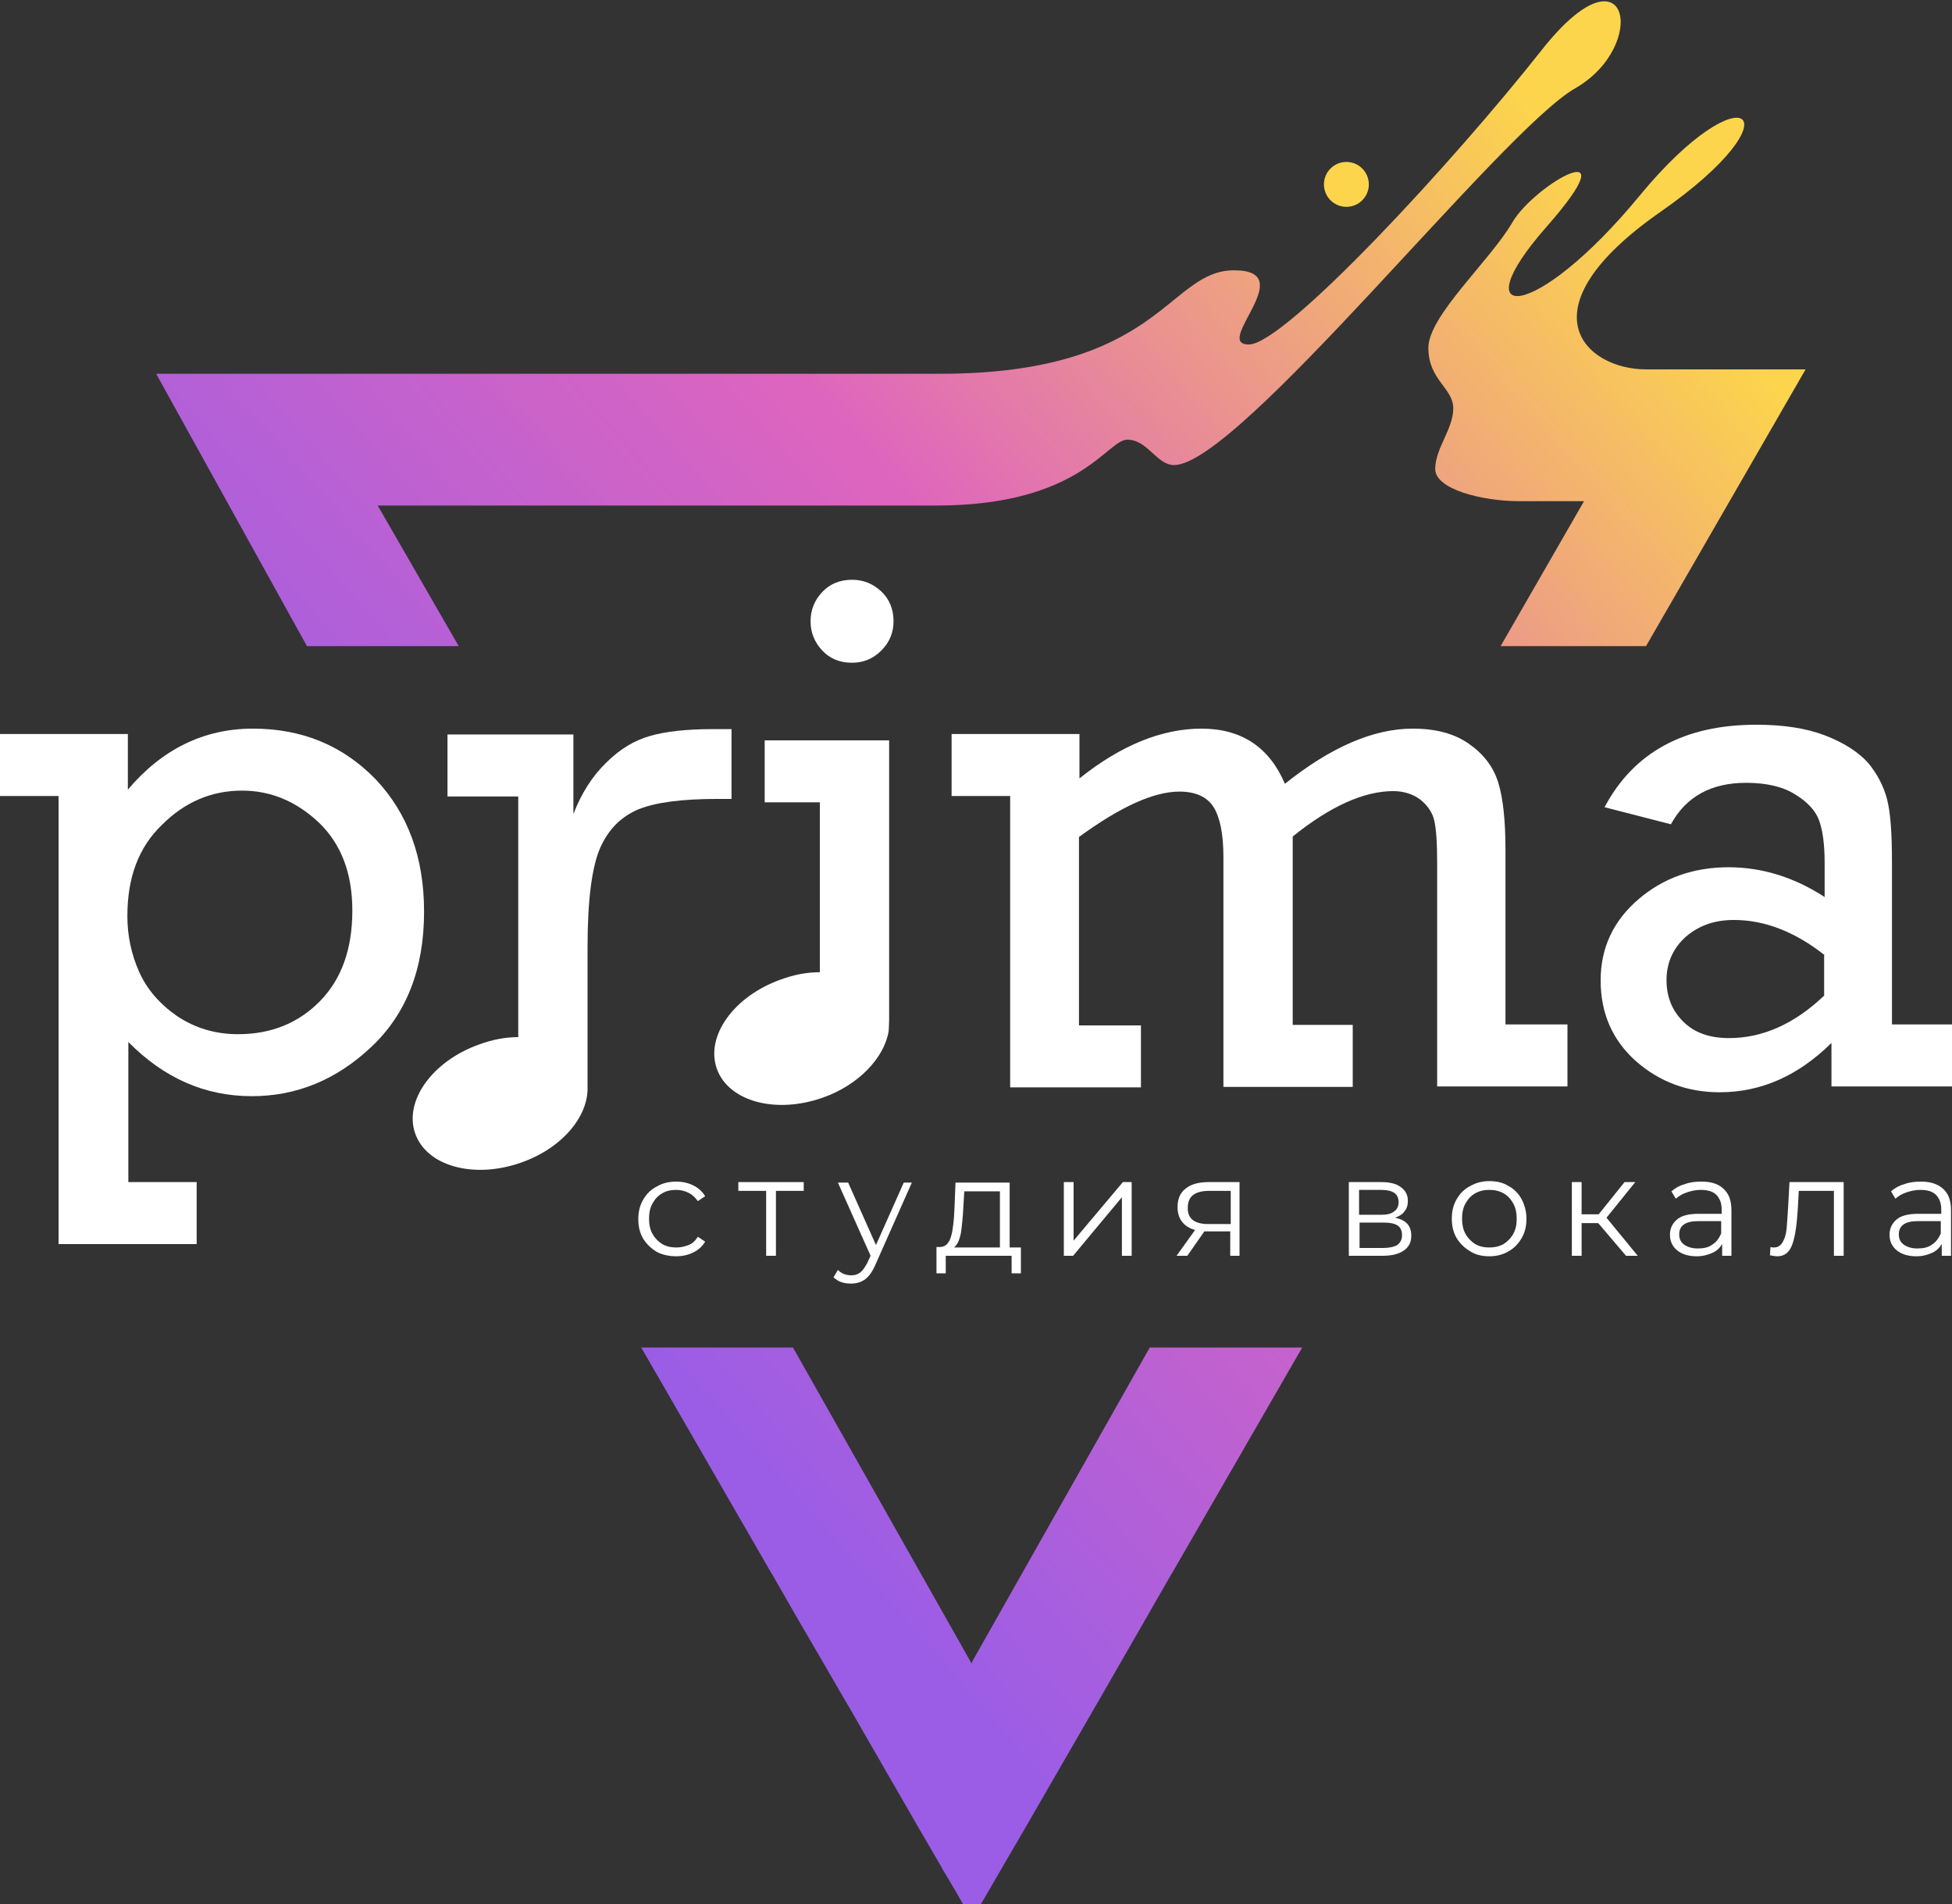 <?xml version="1.0" encoding="UTF-8"?> <svg xmlns="http://www.w3.org/2000/svg" width="608" height="593" viewBox="0 0 608 593" fill="none"><rect x="0" y="0" width="608" height="593" fill="#333333" stroke="none"/><path d="M18.24 387.415V247.878H0V228.575H39.824V245.902C50.464 233.286 63.536 226.902 78.736 226.902C94.24 226.902 106.856 232.222 117.04 242.71C127.072 253.35 132.088 267.03 132.088 283.902C132.088 301.686 126.616 315.67 115.672 326.006C104.728 336.342 92.264 341.358 78.432 341.358C63.84 341.358 51.072 335.734 39.976 324.486V368.11H61.256V387.415H18.24ZM39.672 285.27C39.672 291.35 40.888 297.126 43.32 302.598C45.752 308.07 49.704 312.63 55.176 316.43C60.648 320.078 66.88 322.055 74.176 322.055C84.512 322.055 93.024 318.558 99.712 311.718C106.4 304.878 109.744 295.454 109.744 283.598C109.744 271.894 106.248 262.774 99.256 256.086C92.264 249.55 84.36 246.206 75.392 246.206C65.968 246.206 57.608 249.702 50.464 256.846C43.168 263.838 39.672 273.262 39.672 285.27Z" fill="white"></path><path d="M314.64 338.318V247.878H296.4V228.575H336.224V242.406C349.144 232.07 361.912 226.902 374.224 226.902C386.688 226.902 395.352 232.678 400.216 244.078C414.504 232.678 427.728 226.902 440.04 226.902C447.184 226.902 452.96 228.423 457.52 231.615C462.08 234.807 465.12 238.758 466.64 243.622C468.16 248.486 468.92 255.478 468.92 264.75V319.015H488.224V338.318H447.64V268.855C447.64 262.471 447.336 258.062 446.728 255.478C446.12 252.894 444.6 250.766 442.32 248.942C440.04 247.27 437.152 246.358 433.96 246.358C424.84 246.358 414.352 251.071 402.648 260.495V319.166H421.344V338.47H381.064V266.878C381.064 259.734 380 254.567 378.024 251.375C376.048 248.183 372.4 246.51 367.384 246.51C359.328 246.51 348.992 251.222 336.072 260.646V319.318H355.376V338.622H314.64V338.318Z" fill="white"></path><path d="M608 319.014V338.318H570.456V324.79C560.12 334.974 548.568 340.142 535.648 340.142C525.616 340.142 516.952 336.951 509.504 330.414C502.208 323.878 498.56 315.519 498.56 305.334C498.56 295.15 502.512 286.79 510.264 280.102C518.016 273.414 527.44 270.07 538.384 270.07C548.72 270.07 558.752 273.11 568.328 279.342V268.55C568.328 262.926 567.72 258.67 566.656 255.63C565.592 252.59 563.16 249.854 559.208 247.422C555.408 244.99 550.24 243.774 543.856 243.774C533.064 243.774 525.16 248.031 520.448 256.694L499.776 251.374C508.896 234.198 524.704 225.686 547.048 225.686C555.408 225.686 562.552 226.75 568.48 229.03C574.408 231.31 578.816 234.198 581.856 237.542C584.744 241.038 586.72 244.838 587.784 248.942C588.848 253.046 589.304 259.582 589.304 268.55V319.014H608ZM568.328 297.43C559.056 290.134 549.632 286.486 540.056 286.486C534.128 286.486 529.264 288.159 525.16 291.654C521.208 295.15 519.08 299.71 519.08 305.182C519.08 310.35 520.752 314.606 524.248 318.102C527.744 321.598 532.456 323.27 538.536 323.27C549.024 323.27 558.904 318.862 568.176 310.046V297.43H568.328Z" fill="white"></path><path d="M221.92 227.055C213.712 227.055 207.176 227.814 202.464 229.182C197.6 230.55 193.04 233.286 188.784 237.542C184.528 241.646 181.032 247.118 178.6 253.502V228.726H139.384V248.03H161.424V322.966C157.472 322.966 153.368 323.726 149.264 325.246C134.672 330.414 125.704 342.878 129.352 353.062C133 363.246 147.744 367.198 162.336 362.03C174.952 357.622 183.312 347.742 183.008 338.47V319.166V294.998C183.008 280.102 184.376 269.918 186.96 263.99C189.544 258.214 193.496 254.262 198.968 251.982C204.288 249.854 212.496 248.79 223.44 248.79H227.848V227.055H221.92Z" fill="white"></path><path d="M265.391 206.383C268.887 206.383 271.927 205.167 274.511 202.583C277.095 199.999 278.311 196.959 278.311 193.463C278.311 189.815 277.095 186.623 274.511 184.191C271.927 181.759 268.887 180.543 265.391 180.543C261.743 180.543 258.551 181.759 256.119 184.343C253.687 186.927 252.471 189.967 252.471 193.463C252.471 196.959 253.687 199.999 256.119 202.583C258.551 205.167 261.591 206.383 265.391 206.383Z" fill="white"></path><path d="M276.943 317.646V230.551H238.183V249.855H255.359V302.751C251.407 302.751 247.303 303.511 243.199 305.031C228.607 310.199 219.639 322.663 223.287 332.847C226.935 343.031 241.679 346.983 256.271 341.815C267.519 337.863 275.423 329.351 276.791 321.143C276.791 320.991 276.943 318.863 276.943 317.646Z" fill="white"></path><path d="M204.592 389.846C202.768 388.782 201.4 387.415 200.336 385.743C199.272 383.919 198.816 381.943 198.816 379.663C198.816 377.383 199.272 375.407 200.336 373.583C201.4 371.759 202.768 370.39 204.592 369.478C206.416 368.414 208.392 367.958 210.672 367.958C212.648 367.958 214.472 368.415 215.992 369.175C217.512 369.935 218.728 370.998 219.64 372.518L217.36 374.038C216.6 372.974 215.688 372.063 214.472 371.455C213.256 370.847 212.04 370.543 210.672 370.543C209 370.543 207.48 370.846 206.264 371.606C204.896 372.366 203.984 373.43 203.224 374.798C202.464 376.166 202.16 377.687 202.16 379.511C202.16 381.335 202.464 382.855 203.224 384.223C203.984 385.591 205.048 386.655 206.264 387.415C207.632 388.175 209 388.478 210.672 388.478C212.04 388.478 213.256 388.174 214.472 387.718C215.688 387.262 216.6 386.351 217.36 385.135L219.64 386.655C218.728 388.175 217.512 389.238 215.992 389.998C214.472 390.758 212.648 391.215 210.672 391.215C208.392 391.215 206.264 390.758 204.592 389.846Z" fill="white"></path><path d="M250.344 370.846H241.68V391.063H238.64V370.846H229.976V368.111H250.344V370.846Z" fill="white"></path><path d="M284.088 368.111L272.688 393.798C271.776 395.926 270.712 397.446 269.496 398.358C268.28 399.27 266.76 399.726 265.088 399.726C264.024 399.726 262.96 399.575 262.048 399.271C261.136 398.967 260.224 398.359 259.616 397.751L260.984 395.471C262.2 396.687 263.568 397.143 265.24 397.143C266.304 397.143 267.216 396.839 267.976 396.231C268.736 395.623 269.344 394.711 270.104 393.343L271.168 391.063L260.984 368.263H264.176L272.84 387.718L281.504 368.263H284.088V368.111Z" fill="white"></path><path d="M317.984 388.326V396.535H315.095V391.063H294.575V396.535H291.688V388.326H293.055C294.575 388.174 295.639 387.111 296.247 384.983C296.855 382.855 297.16 379.815 297.312 375.863L297.615 368.263H314.487V388.478H317.984V388.326ZM299.287 384.071C298.832 386.199 298.224 387.566 297.16 388.478H311.448V370.998H300.352L300.047 376.166C299.896 379.206 299.591 381.943 299.287 384.071Z" fill="white"></path><path d="M331.36 368.111H334.4V386.351L349.752 368.111H352.488V391.063H349.448V372.823L334.248 391.063H331.36V368.111Z" fill="white"></path><path d="M386.08 368.111V391.063H383.192V383.463H376.048H375.136L369.816 391.063H366.472L372.248 383.006C370.424 382.55 369.056 381.639 368.144 380.423C367.232 379.207 366.776 377.687 366.776 375.863C366.776 373.279 367.688 371.302 369.36 370.086C371.032 368.718 373.464 368.111 376.504 368.111H386.08ZM376.352 381.183H383.344V370.846H376.656C372.248 370.846 369.968 372.519 369.968 376.015C369.816 379.511 372.096 381.183 376.352 381.183Z" fill="white"></path><path d="M439.583 384.831C439.583 386.807 438.823 388.327 437.303 389.391C435.783 390.455 433.655 391.063 430.615 391.063H420.127V368.111H430.159C432.743 368.111 434.871 368.567 436.239 369.631C437.759 370.695 438.519 372.062 438.519 374.038C438.519 375.254 438.215 376.319 437.455 377.231C436.847 378.143 435.783 378.75 434.567 379.206C438.063 379.966 439.583 381.791 439.583 384.831ZM423.319 378.295H430.159C431.983 378.295 433.351 377.991 434.263 377.231C435.175 376.623 435.631 375.559 435.631 374.343C435.631 373.127 435.175 372.063 434.263 371.455C433.351 370.847 431.983 370.543 430.159 370.543H423.319V378.295ZM435.175 387.718C436.087 387.11 436.695 386.046 436.695 384.678C436.695 383.31 436.239 382.246 435.327 381.638C434.415 381.03 433.047 380.726 431.071 380.726H423.471V388.631H430.767C432.591 388.631 434.111 388.326 435.175 387.718Z" fill="white"></path><path d="M457.976 389.695C456.152 388.631 454.784 387.263 453.72 385.591C452.656 383.767 452.2 381.791 452.2 379.511C452.2 377.231 452.656 375.255 453.72 373.431C454.784 371.607 456.152 370.238 457.976 369.326C459.8 368.262 461.776 367.806 463.904 367.806C466.184 367.806 468.16 368.262 469.832 369.326C471.656 370.238 473.024 371.759 473.936 373.431C474.848 375.103 475.456 377.231 475.456 379.511C475.456 381.791 475 383.767 473.936 385.591C472.872 387.415 471.504 388.783 469.832 389.695C468.008 390.759 466.032 391.215 463.904 391.215C461.624 391.215 459.648 390.759 457.976 389.695ZM468.312 387.415C469.528 386.655 470.592 385.591 471.352 384.223C472.112 382.855 472.416 381.335 472.416 379.511C472.416 377.839 472.112 376.166 471.352 374.798C470.592 373.43 469.68 372.366 468.312 371.606C466.944 370.846 465.576 370.543 463.904 370.543C462.232 370.543 460.864 370.846 459.496 371.606C458.128 372.366 457.216 373.43 456.456 374.798C455.696 376.166 455.392 377.687 455.392 379.511C455.392 381.183 455.696 382.855 456.456 384.223C457.216 385.591 458.28 386.655 459.496 387.415C460.864 388.175 462.232 388.478 463.904 388.478C465.424 388.478 466.944 388.175 468.312 387.415Z" fill="white"></path><path d="M497.8 380.878H492.632V391.063H489.592V368.111H492.632V378.143H497.952L506.008 368.111H509.352L500.384 379.206L510.112 391.063H506.464L497.8 380.878Z" fill="white"></path><path d="M536.865 370.238C538.537 371.758 539.296 373.886 539.296 376.926V391.063H536.409V387.415C535.649 388.631 534.737 389.543 533.369 390.151C532.001 390.759 530.481 391.215 528.505 391.215C525.921 391.215 523.945 390.607 522.425 389.391C520.905 388.175 520.145 386.502 520.145 384.526C520.145 382.55 520.904 381.031 522.272 379.815C523.64 378.599 525.921 377.991 528.961 377.991H536.256V376.623C536.256 374.647 535.649 373.127 534.585 372.063C533.521 370.999 531.849 370.543 529.721 370.543C528.201 370.543 526.833 370.847 525.465 371.303C524.097 371.759 523.033 372.366 521.969 373.278L520.601 370.998C521.817 369.934 523.184 369.174 524.856 368.718C526.528 368.11 528.201 367.958 530.025 367.958C533.065 367.958 535.345 368.718 536.865 370.238ZM533.369 387.566C534.585 386.806 535.497 385.591 536.105 384.071V380.271H528.961C525.009 380.271 523.032 381.639 523.032 384.375C523.032 385.743 523.488 386.806 524.552 387.566C525.616 388.326 526.985 388.783 528.809 388.783C530.633 388.783 532.153 388.478 533.369 387.566Z" fill="white"></path><path d="M574.257 368.111V391.063H571.217V370.846H560.273L559.969 376.471C559.665 381.183 559.209 384.831 558.297 387.415C557.385 389.999 555.865 391.215 553.585 391.215C552.977 391.215 552.217 391.063 551.305 390.911L551.457 388.326C551.913 388.478 552.369 388.478 552.521 388.478C553.737 388.478 554.649 387.87 555.257 386.806C555.865 385.742 556.321 384.375 556.473 382.703C556.625 381.031 556.777 378.902 556.929 376.318L557.385 368.111H574.257Z" fill="white"></path><path d="M605.264 370.238C606.936 371.758 607.696 373.886 607.696 376.926V391.063H604.808V387.415C604.048 388.631 603.136 389.543 601.768 390.151C600.4 390.759 598.88 391.215 596.904 391.215C594.32 391.215 592.344 390.607 590.824 389.391C589.304 388.175 588.544 386.502 588.544 384.526C588.544 382.55 589.304 381.031 590.672 379.815C592.04 378.599 594.32 377.991 597.36 377.991H604.656V376.623C604.656 374.647 604.048 373.127 602.984 372.063C601.92 370.999 600.248 370.543 598.12 370.543C596.6 370.543 595.232 370.847 593.864 371.303C592.496 371.759 591.432 372.366 590.368 373.278L589 370.998C590.216 369.934 591.584 369.174 593.256 368.718C594.928 368.11 596.6 367.958 598.424 367.958C601.312 367.958 603.592 368.718 605.264 370.238ZM601.768 387.566C602.984 386.806 603.896 385.591 604.504 384.071V380.271H597.36C593.408 380.271 591.432 381.639 591.432 384.375C591.432 385.743 591.888 386.806 592.952 387.566C594.016 388.326 595.384 388.783 597.208 388.783C599.032 388.783 600.552 388.478 601.768 387.566Z" fill="white"></path><path d="M405.689 419.486L365.257 489.558C365.257 489.71 365.105 489.862 364.953 490.014L357.201 503.542L343.217 527.862L319.353 569.206L312.969 580.15L305.825 592.462L302.785 597.782L302.633 597.63L301.265 595.198L299.745 592.614L297.769 589.118L295.337 585.014L293.513 581.974L292.601 580.302L286.217 569.358L264.937 532.422L262.353 528.014L257.337 519.35L248.217 503.694L240.465 490.166L240.161 489.71L199.729 419.638H247.001L265.393 452.166L302.177 517.222L302.481 517.83C302.481 517.982 302.633 517.982 302.633 517.982C302.633 517.83 302.785 517.678 302.937 517.222L339.721 452.166L358.113 419.638H405.689V419.486Z" fill="url(#paint0_linear_3540_78)"></path><path d="M95.608 201.215H142.88L117.648 157.439C117.648 157.439 271.776 157.439 291.536 157.439C336.68 157.439 344.736 136.919 351.12 136.919C357.504 136.919 360.24 144.823 365.712 144.823C385.776 144.823 467.552 40.703 490.656 27.479C513.76 14.255 507.376 -18.881 480.168 15.623C452.96 50.127 400.216 107.279 388.968 107.279C377.568 107.279 405.232 84.174 384.408 84.174C363.584 84.174 361.76 116.399 292.752 116.399C223.744 116.399 48.64 116.399 48.64 116.399L95.608 201.215Z" fill="url(#paint1_linear_3540_78)"></path><path d="M419.367 64.414C423.229 64.414 426.36 61.284 426.36 57.422C426.36 53.561 423.229 50.43 419.367 50.43C415.506 50.43 412.375 53.561 412.375 57.422C412.375 61.284 415.506 64.414 419.367 64.414Z" fill="#FCD54C"></path><path d="M467.4 201.214H512.696L562.4 115.03C562.4 115.03 531.696 115.03 512.696 115.03C493.696 115.03 473.632 96.334 517.256 65.934C560.88 35.534 543.4 21.246 510.72 60.918C478.04 100.59 454.936 101.046 481.688 70.647C508.44 40.246 478.04 57.27 471.048 69.278C464.056 81.286 444.904 98.311 444.904 108.342C444.904 118.374 452.656 120.806 452.656 127.19C452.656 133.574 447.032 139.654 447.032 146.038C447.032 152.422 461.776 156.07 473.176 156.07C484.576 156.07 493.392 156.07 493.392 156.07L467.4 201.214Z" fill="url(#paint2_linear_3540_78)"></path><defs><linearGradient id="paint0_linear_3540_78" x1="266.899" y1="494.936" x2="615.027" y2="189.006" gradientUnits="userSpaceOnUse"><stop stop-color="#9B5DE6"></stop><stop offset="0.511" stop-color="#DE65BE"></stop><stop offset="1" stop-color="#FCD54C"></stop></linearGradient><linearGradient id="paint1_linear_3540_78" x1="61.458" y1="261.16" x2="409.586" y2="-44.771" gradientUnits="userSpaceOnUse"><stop stop-color="#9B5DE6"></stop><stop offset="0.511" stop-color="#DE65BE"></stop><stop offset="1" stop-color="#FCD54C"></stop></linearGradient><linearGradient id="paint2_linear_3540_78" x1="186.143" y1="403.042" x2="534.271" y2="97.111" gradientUnits="userSpaceOnUse"><stop stop-color="#9B5DE6"></stop><stop offset="0.511" stop-color="#DE65BE"></stop><stop offset="1" stop-color="#FCD54C"></stop></linearGradient></defs></svg> 